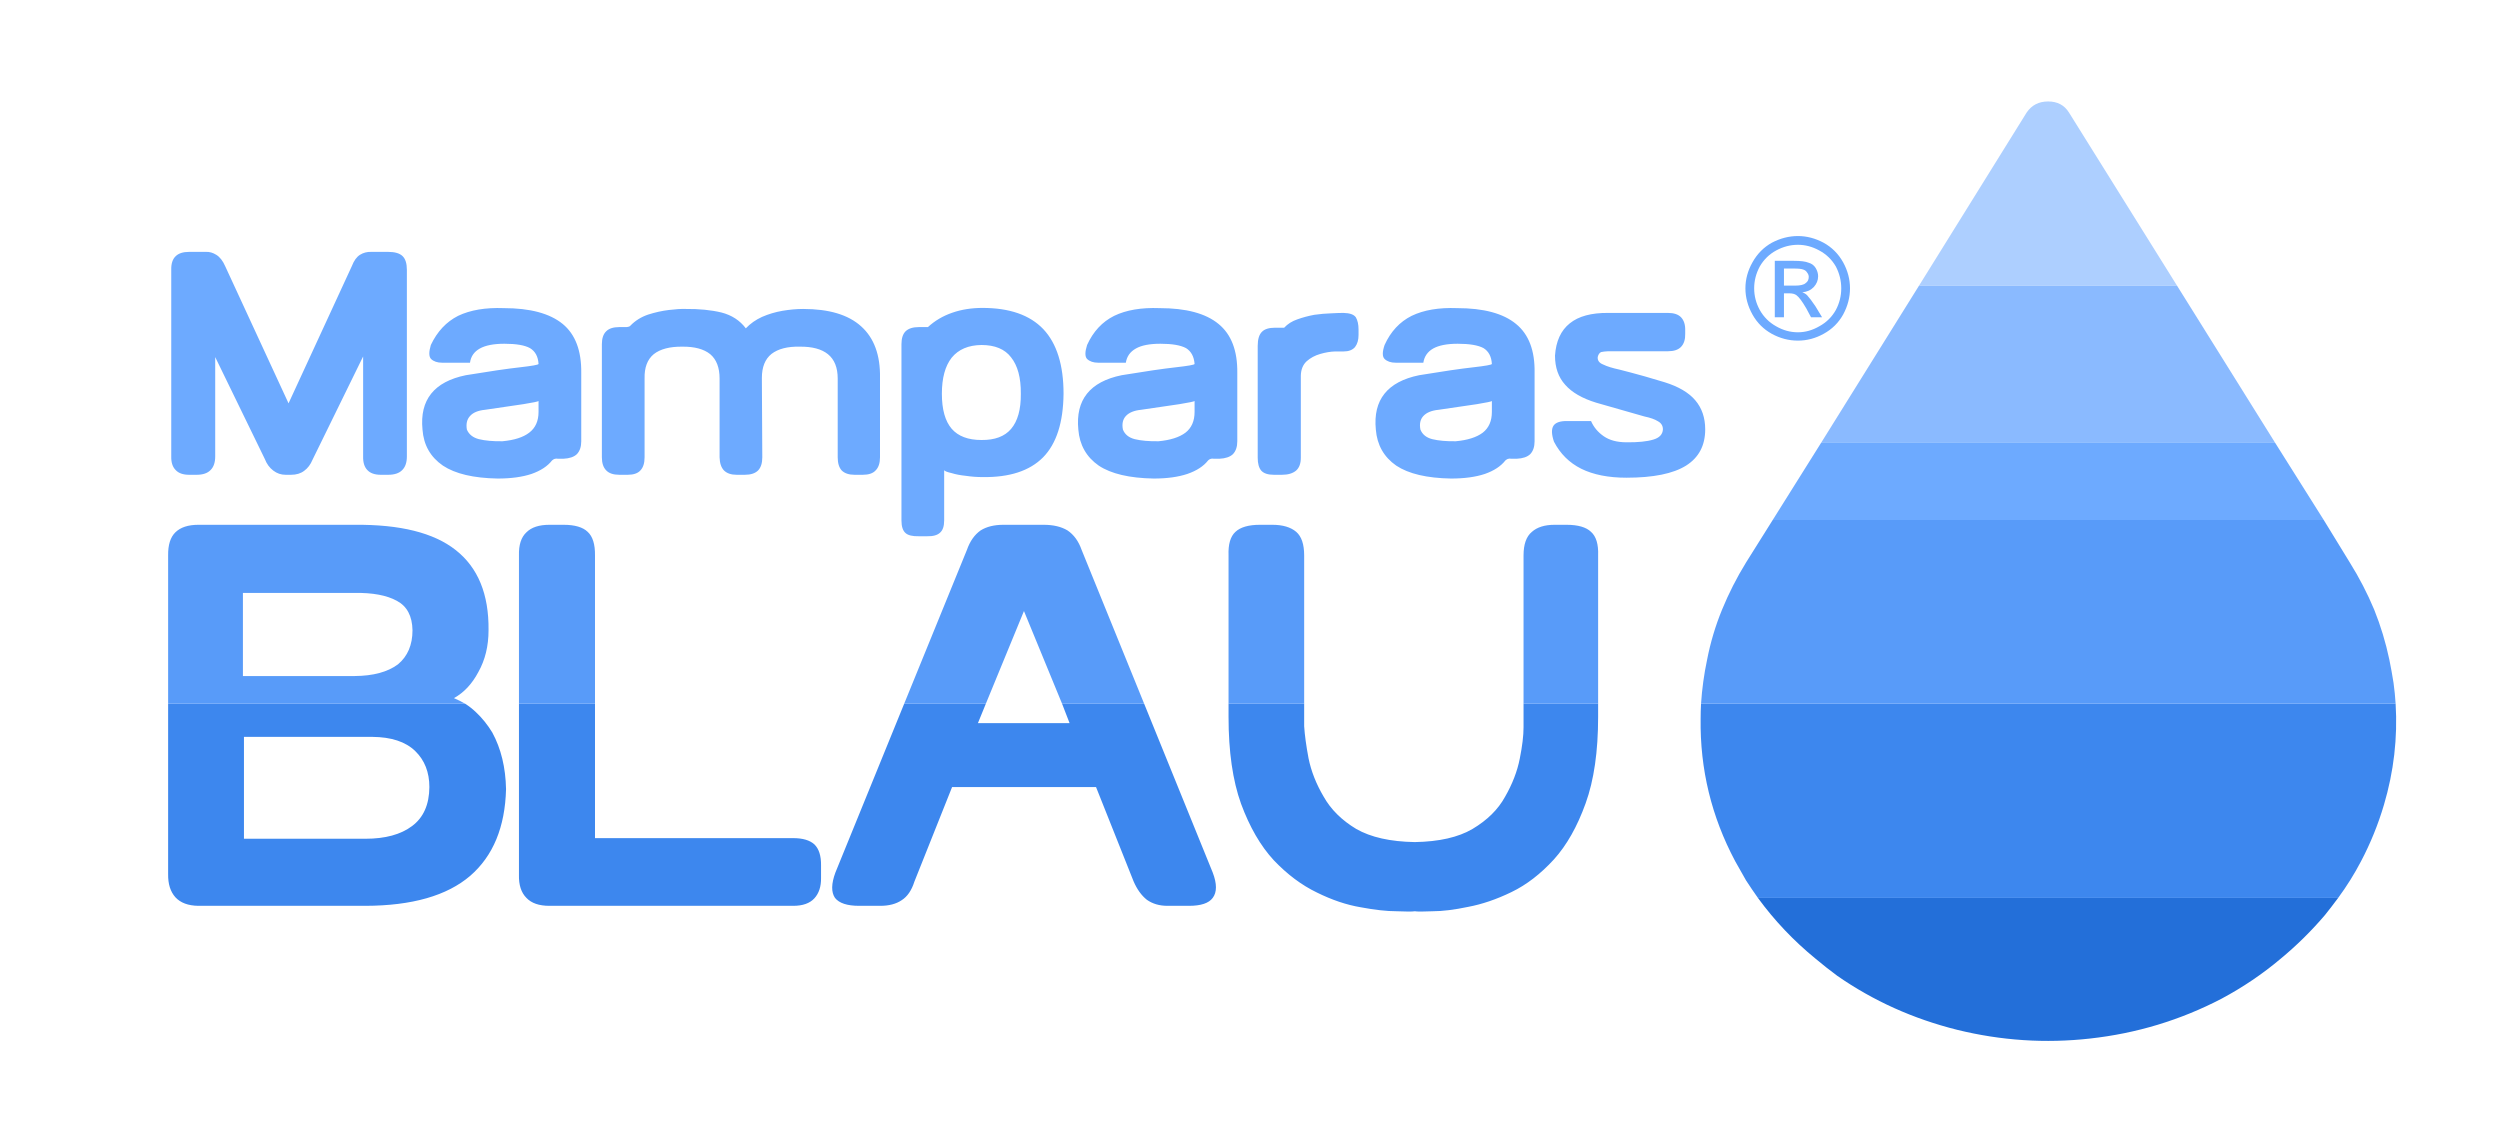 
<svg xmlns="http://www.w3.org/2000/svg" version="1.1" xmlns:xlink="http://www.w3.org/1999/xlink" preserveAspectRatio="none" x="0px" y="0px" width="600px" height="270px" viewBox="0 0 600 270">
<defs>
<g id="Layer7_0_FILL">
<path fill="#6DAAFF" stroke="none" d="
M 431.5 56.65
Q 428.3 56.65 425.25 58.25 422.3 59.9 420.6 62.95 418.9 65.95 418.9 69.2 418.9 72.45 420.6 75.5 422.25 78.45 425.2 80.1 428.2 81.75 431.5 81.75 434.75 81.75 437.7 80.1 440.7 78.45 442.35 75.5 444 72.45 444 69.2 444 65.95 442.35 62.95 440.65 59.9 437.65 58.25 434.65 56.65 431.5 56.65
M 426.3 60.1
Q 428.8 58.75 431.5 58.75 434.15 58.75 436.6 60.1 439.15 61.45 440.6 63.95 441.9 66.45 441.9 69.2 441.9 71.95 440.6 74.4 439.2 76.9 436.65 78.3 434.15 79.75 431.5 79.75 428.75 79.75 426.25 78.3 423.75 76.9 422.35 74.4 421 71.95 421 69.2 421 66.45 422.35 63.95 423.8 61.45 426.3 60.1
M 434.05 63.05
Q 433 62.6 430.55 62.6
L 425.95 62.6 425.95 76.15 428.15 76.15 428.15 70.4 429.45 70.4
Q 430.55 70.4 431.15 70.85 432.05 71.5 433.5 74
L 434.65 76.15 437.3 76.15 435.7 73.5
Q 434.45 71.65 433.7 70.85 433.25 70.4 432.55 70.15 434.25 70 435.3 68.9 436.35 67.75 436.35 66.3 436.35 65.3 435.75 64.3 435.15 63.35 434.05 63.05
M 434.1 66.45
Q 434.1 67.45 433.35 67.95 432.7 68.55 430.8 68.55
L 428.15 68.55 428.15 64.45 430.6 64.45
Q 432.2 64.45 432.8 64.7 433.4 64.9 433.7 65.4 434.1 65.9 434.1 66.45
M 557.7 124.8
L 546.05 106.3 437.05 106.3 425.45 124.8 557.7 124.8 Z"/>

<path fill="#236FD9" stroke="none" d="
M 421.9 215.5
Q 427.85 223.65 435.75 230.1 438.25 232.2 440.95 234.2 453.9 243.2 469.7 247.15 485.55 251.05 501.6 249.25 518.35 247.4 533.15 239.7 540.9 235.55 547.35 230.1 553.1 225.35 558 219.6 559.6 217.6 561.15 215.5
L 421.9 215.5 Z"/>

<path fill="#8ABAFF" stroke="none" d="
M 546.05 106.3
L 522.45 68.5 460.6 68.5 437.05 106.3 546.05 106.3 Z"/>

<path fill="#3D87EE" stroke="none" d="
M 572.15 193.15
Q 575.7 181.15 574.95 168.9
L 408.25 168.9
Q 408.15 170.75 408.15 172.5 407.9 190.65 416.45 206.7 417.75 209.05 419.05 211.3 420.45 213.45 421.9 215.5
L 561.15 215.5
Q 564.25 211.3 566.65 206.7 570.05 200.25 572.15 193.15 Z"/>

<path fill="#589BF9" stroke="none" d="
M 563.95 135
L 557.7 124.8 425.45 124.8 419.05 135
Q 415.7 140.45 413.3 146.3 410.9 152.15 409.7 158.35 408.6 163.55 408.25 168.9
L 574.95 168.9
Q 574.8 166.45 574.45 163.9 574 161.05 573.45 158.35 572.15 152.15 569.8 146.3 567.35 140.45 563.95 135 Z"/>

<path fill="#ADCFFF" stroke="none" d="
M 491.55 24.35
Q 488.2 24.35 486.4 27
L 460.6 68.5 522.45 68.5 496.55 27
Q 494.9 24.35 491.55 24.35 Z"/>
</g>

<g id="Layer2_0_FILL">
<path fill="#3D87EE" stroke="none" d="
M 142.8 168.9
L 124.55 168.9 124.55 209.95
Q 124.45 213.6 126.35 215.5 128.15 217.4 131.85 217.4
L 190.35 217.4
Q 193.8 217.4 195.45 215.6 197.1 213.8 197.05 210.7
L 197.05 207.7
Q 197.1 204.25 195.45 202.65 193.8 201.15 190.35 201.15
L 142.8 201.15 142.8 168.9
M 114.2 170.9
Q 113.05 169.8 111.65 168.9
L 40.35 168.9 40.35 209.8
Q 40.3 213.35 42.1 215.35 43.95 217.35 47.6 217.4
L 87.7 217.4
Q 104.5 217.35 112.85 210.2 121.1 203.05 121.45 189.4 121.3 181.6 118.15 175.8 116.45 173 114.2 170.9
M 89.35 176.85
Q 96.2 176.9 99.65 180.25 103.05 183.55 103.05 188.9 103 195.2 98.9 198.25 94.85 201.3 87.7 201.3
L 58.55 201.3 58.55 176.85 89.35 176.85
M 236.6 168.9
L 217 168.9 200.5 209.4
Q 199 213.45 200.4 215.5 201.9 217.4 206.2 217.4
L 211.25 217.4
Q 214.4 217.4 216.4 216.05 218.45 214.75 219.45 211.6
L 228.5 188.9 263.05 188.9 272.05 211.5
Q 273.3 214.4 275.25 215.95 277.3 217.4 280.2 217.4
L 285.35 217.4
Q 289.65 217.4 291.05 215.5 292.6 213.45 291.05 209.4
L 274.6 168.9 254.9 168.9 256.7 173.55 234.7 173.55 236.6 168.9
M 383.55 168.9
L 365.65 168.9 365.65 174.55
Q 365.65 177.55 364.75 182.05 363.85 186.65 361.2 191.25 358.7 195.8 353.4 198.95 348.3 201.95 339.55 202.1 330.75 201.95 325.5 198.95 320.25 195.8 317.65 191.15 315 186.65 314.05 182 313.2 177.45 313 174.3
L 313 168.9 294.85 168.9 294.85 172.05
Q 294.85 184.55 297.85 192.9 300.95 201.3 305.7 206.45 310.55 211.55 316.05 214.2 321.5 216.9 326.6 217.75 331.65 218.7 335.2 218.7 338.75 218.85 339.55 218.7 340.4 218.85 343.85 218.7 347.35 218.7 352.35 217.65 357.4 216.7 362.75 214.1 368.15 211.5 372.95 206.25 377.55 201.15 380.55 192.8 383.55 184.5 383.55 172.05
L 383.55 168.9 Z"/>

<path fill="#589BF9" stroke="none" d="
M 126.35 127.75
Q 124.45 129.5 124.55 133.3
L 124.55 168.9 142.8 168.9 142.8 133.3
Q 142.85 129.3 141.05 127.65 139.3 125.95 135.25 125.95
L 131.85 125.95
Q 128.15 125.95 126.35 127.75
M 47.6 125.95
Q 43.95 125.95 42.1 127.75 40.3 129.5 40.35 133.3
L 40.35 168.9 111.65 168.9
Q 110.35 168.15 108.95 167.55 112.55 165.55 114.8 161.3 117.25 156.95 117.25 151.25 117.4 138.3 109.35 132 101.5 125.8 85.1 125.95
L 47.6 125.95
M 58.3 162.25
L 58.3 142.3 85.1 142.3
Q 91.6 142.2 95.25 144.2 98.9 146.15 99 151.25 99 156.55 95.5 159.45 91.8 162.2 85.1 162.25
L 58.3 162.25
M 240.8 125.95
Q 237.5 125.95 235.35 127.3 233.15 128.85 232.05 132
L 217 168.9 236.6 168.9 245.75 146.65 254.9 168.9 274.6 168.9 259.6 132
Q 258.5 128.85 256.2 127.3 253.95 125.95 250.5 125.95
L 240.8 125.95
M 296.5 127.65
Q 294.7 129.3 294.85 133.3
L 294.85 168.9 313 168.9 313 133.3
Q 313 129.3 311.1 127.65 309.1 125.95 305.35 125.95
L 302.4 125.95
Q 298.3 125.95 296.5 127.65
M 367.65 127.65
Q 365.65 129.3 365.65 133.3
L 365.65 168.9 383.55 168.9 383.55 133.3
Q 383.7 129.3 381.85 127.65 380.1 125.95 375.95 125.95
L 373.1 125.95
Q 369.55 125.95 367.65 127.65 Z"/>

<path fill="#6DAAFF" stroke="none" d="
M 103.45 86.15
Q 104.4 87.05 106.1 87.05
L 112.8 87.05
Q 113.1 84.8 115.15 83.65 117.2 82.5 121.05 82.5 125.3 82.5 127.2 83.55 129.1 84.7 129.25 87.35 129.2 87.65 124.8 88.15 120.3 88.65 111.8 90.05 100.35 92.4 101.4 103.1 101.8 108.65 106.3 111.75 110.75 114.7 119.45 114.85 124.25 114.85 127.55 113.75 130.85 112.6 132.5 110.5 132.8 110.25 133.05 110.15 133.45 110 133.95 110.1
L 135.2 110.1
Q 137.4 110 138.45 109 139.5 107.9 139.5 105.9
L 139.5 89.5
Q 139.6 81.5 135.05 77.75 130.4 73.95 120.9 73.95 114.35 73.7 109.95 75.8 105.7 77.95 103.4 82.8 102.65 85.3 103.45 86.15
M 125.6 97
Q 129 96.45 129.25 96.25 129.25 96.4 129.25 97.1 129.25 97.7 129.25 98.25
L 129.25 98.85
Q 129.25 102.15 127 103.85 124.85 105.5 120.6 105.9 117.2 105.95 114.95 105.4 112.8 104.85 112.05 103.1 111.7 101.05 112.8 99.85 113.9 98.6 116.4 98.35 122.3 97.5 125.6 97
M 96.6 61.45
Q 95.55 60.45 93.15 60.45
L 89.1 60.45
Q 87.6 60.4 86.4 61.15 85.2 61.9 84.45 63.85
L 69.25 96.8 54.05 63.9
Q 53.2 61.95 51.9 61.15 50.7 60.4 49.45 60.45
L 45.4 60.45
Q 43.2 60.45 42.15 61.5 41.05 62.55 41.1 64.75
L 41.1 109.55
Q 41.05 111.7 42.15 112.8 43.2 113.95 45.4 113.95
L 47.2 113.95
Q 49.45 113.95 50.55 112.8 51.65 111.7 51.65 109.55
L 51.65 85.7 63.55 110.15
Q 64.25 111.95 65.6 112.95 66.9 113.95 68.55 113.95
L 69.85 113.95
Q 71.75 113.95 73 113 74.3 112.05 75 110.35
L 87.15 85.55 87.15 109.55
Q 87.1 111.7 88.15 112.8 89.2 113.95 91.4 113.95
L 93.15 113.95
Q 95.45 113.95 96.55 112.8 97.65 111.7 97.65 109.55
L 97.65 64.75
Q 97.65 62.45 96.6 61.45
M 179 78.8
Q 176.85 75.95 173.15 75 169.45 74.1 164.5 74.15 162.95 74.1 160.5 74.4 158.05 74.7 155.55 75.5 153.05 76.35 151.3 78.15 151.3 78.2 151.05 78.35 150.8 78.45 150.4 78.5
L 148.65 78.5
Q 146.5 78.5 145.5 79.5 144.45 80.5 144.45 82.6
L 144.45 109.75
Q 144.45 111.85 145.5 112.9 146.5 113.95 148.65 113.95
L 150.65 113.95
Q 152.75 113.95 153.7 112.9 154.7 111.85 154.7 109.75
L 154.7 90.85
Q 154.6 86.9 156.9 85 159.25 83.15 163.75 83.2 168.15 83.15 170.45 85 172.7 86.9 172.7 90.85
L 172.7 109.75
Q 172.75 111.85 173.75 112.9 174.8 113.95 176.8 113.95
L 178.75 113.95
Q 180.9 113.95 181.95 112.9 182.95 111.85 182.95 109.75
L 182.85 90.7
Q 182.85 86.8 185.15 84.95 187.55 83.1 191.95 83.2 196.4 83.15 198.7 85 201.05 86.9 201.05 90.85
L 201.05 109.75
Q 201.05 111.85 202 112.9 203.05 113.95 205.1 113.95
L 207.05 113.95
Q 209.2 113.95 210.15 112.9 211.2 111.85 211.2 109.75
L 211.2 90.7
Q 211.35 82.5 206.65 78.3 202.05 74.15 192.75 74.15 190.4 74.15 187.75 74.6 185.2 75.05 182.9 76.05 180.6 77.1 179 78.8
M 255.25 94.5
Q 255.25 84.15 250.4 79 245.55 73.9 235.8 73.9 231.85 73.9 228.55 75.05 225.2 76.2 222.7 78.5
L 220.55 78.5
Q 218.4 78.5 217.35 79.5 216.35 80.5 216.35 82.6
L 216.35 124.9
Q 216.35 127.1 217.35 127.95 218.25 128.75 220.55 128.7
L 222.5 128.7
Q 224.65 128.75 225.6 127.85 226.6 127 226.6 124.9
L 226.6 112.85
Q 226.85 113.2 228.4 113.55 229.85 114 231.8 114.2 233.8 114.5 235.8 114.5 245.5 114.65 250.35 109.75 255.15 104.85 255.25 94.5
M 235.55 82.8
Q 240.4 82.8 242.65 85.75 245.05 88.75 245 94.5 245.05 100.15 242.65 102.95 240.35 105.65 235.55 105.6 230.75 105.6 228.4 102.9 226.05 100.15 226.05 94.5 226.05 88.85 228.4 85.85 230.85 82.85 235.55 82.8
M 260.9 82.8
Q 260.1 85.3 260.9 86.15 261.85 87.05 263.55 87.05
L 270.2 87.05
Q 270.55 84.8 272.6 83.65 274.6 82.5 278.5 82.5 282.7 82.5 284.65 83.55 286.5 84.7 286.7 87.35 286.65 87.65 282.2 88.15 277.7 88.65 269.2 90.05 257.75 92.4 258.8 103.1 259.25 108.65 263.7 111.75 268.15 114.7 276.9 114.85 281.65 114.85 284.95 113.75 288.3 112.6 289.95 110.5 290.2 110.25 290.5 110.15 290.85 110 291.35 110.1
L 292.65 110.1
Q 294.85 110 295.9 109 296.95 107.9 296.95 105.9
L 296.95 89.5
Q 297.05 81.5 292.45 77.75 287.85 73.95 278.3 73.95 271.75 73.7 267.4 75.8 263.1 77.95 260.9 82.8
M 273.85 98.35
Q 279.75 97.5 283.05 97 286.4 96.45 286.7 96.25 286.7 96.4 286.7 97.1 286.7 97.7 286.7 98.25
L 286.7 98.85
Q 286.7 102.15 284.5 103.85 282.3 105.5 278.05 105.9 274.6 105.95 272.35 105.4 270.2 104.85 269.5 103.1 269.1 101.05 270.2 99.85 271.35 98.6 273.85 98.35
M 383.45 85.7
Q 383.65 84.8 384.25 84.5 384.9 84.35 385.95 84.3
L 400.3 84.3
Q 402.45 84.3 403.45 83.25 404.5 82.15 404.45 80.1
L 404.45 79.3
Q 404.5 77.25 403.45 76.15 402.45 75.1 400.3 75.1
L 385.95 75.1
Q 379.9 75.05 376.75 77.6 373.55 80.15 373.2 85.35 373.2 89.65 375.65 92.35 378.05 95.1 383.1 96.65
L 385.9 97.45
Q 388.8 98.25 394.65 99.95 396.8 100.4 397.9 101.1 399.1 101.75 399.1 103.05 399 104.85 396.8 105.5 394.5 106.2 390.35 106.15 387 106.15 384.9 104.7 382.8 103.25 381.85 101.05
L 376.2 101.05
Q 373.65 101 372.85 102.15 372.05 103.35 372.95 106 375.2 110.35 379.5 112.5 383.85 114.65 390.35 114.65 400 114.65 404.65 111.75 409.25 108.85 409.25 103.05 409.25 98.85 406.85 96.05 404.5 93.3 399.55 91.75 394.1 90.1 391.35 89.4
L 388.65 88.7
Q 386.1 88.15 384.8 87.5 383.35 86.95 383.45 85.7
M 326.05 79.1
Q 326.05 77.25 325.4 76.15 324.7 75.15 322.45 75.1 321.35 75.1 319.45 75.2 317.6 75.25 315.45 75.55 313.3 75.95 311.35 76.65 309.45 77.3 308.2 78.65
L 306.05 78.65
Q 303.85 78.65 302.9 79.6 301.85 80.6 301.85 83
L 301.85 109.85
Q 301.85 111.95 302.7 112.95 303.6 113.95 305.75 113.95
L 307.65 113.95
Q 309.85 113.95 311.05 112.95 312.2 111.95 312.2 109.85
L 312.2 90.15
Q 312.25 87.95 313.6 86.7 314.95 85.5 316.85 84.95 318.75 84.4 320.4 84.35
L 322.45 84.35
Q 324.3 84.35 325.2 83.3 326.05 82.2 326.05 80.4
L 326.05 79.1
M 338.8 75.8
Q 334.5 77.95 332.3 82.8 331.45 85.3 332.3 86.15 333.25 87.05 334.95 87.05
L 341.6 87.05
Q 341.95 84.8 343.95 83.65 346 82.5 349.85 82.5 354.1 82.5 356.05 83.55 357.9 84.7 358.05 87.35 358 87.65 353.6 88.15 349.1 88.65 340.6 90.05 329.15 92.4 330.2 103.1 330.65 108.65 335.1 111.75 339.55 114.7 348.25 114.85 353.05 114.85 356.35 113.75 359.65 112.6 361.3 110.5 361.6 110.25 361.85 110.15 362.25 110 362.75 110.1
L 364 110.1
Q 366.2 110 367.25 109 368.3 107.9 368.3 105.9
L 368.3 89.5
Q 368.45 81.5 363.85 77.75 359.25 73.95 349.7 73.95 343.15 73.7 338.8 75.8
M 345.25 98.35
Q 351.15 97.5 354.45 97 357.8 96.45 358.05 96.25 358.05 96.4 358.05 97.1 358.05 97.7 358.05 98.25
L 358.05 98.85
Q 358.05 102.15 355.85 103.85 353.65 105.5 349.4 105.9 346 105.95 343.75 105.4 341.6 104.85 340.9 103.1 340.5 101.05 341.6 99.85 342.75 98.6 345.25 98.35 Z"/>
</g>
</defs>

<g transform="matrix( 1, 0, 0, 1, 0,0) ">
<use xlink:href="#Layer7_0_FILL"/>
</g>

<g transform="matrix( 1, 0, 0, 1, 0,0) ">
<use xlink:href="#Layer2_0_FILL"/>
</g>
</svg>
